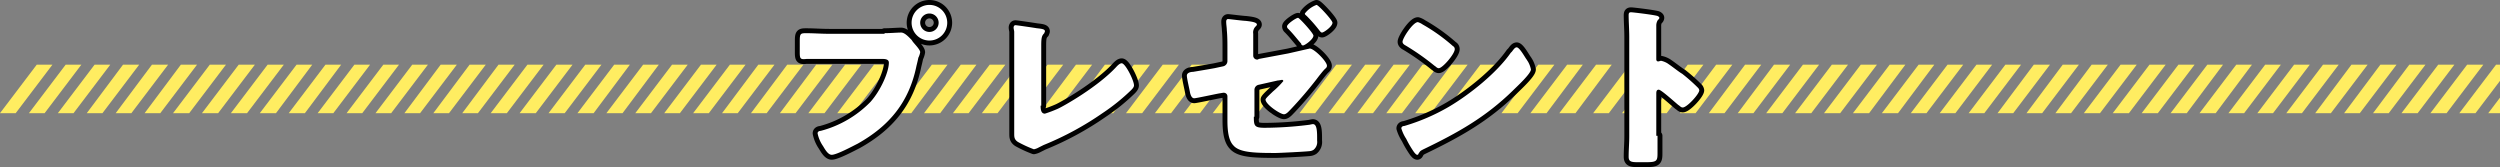<svg xmlns="http://www.w3.org/2000/svg" width="510" height="34.088"><rect width="100%" height="100%" fill="#808080" stroke="none"/><defs><clipPath id="a"><path fill="none" d="M0 0h510v9.9H0z"/></clipPath></defs><g data-name="グループ 40"><g clip-path="url(#a)" data-name="リピートグリッド 1" transform="translate(0 13.188)"><path fill="#ffed61" d="M20.9 9.9h-3.2L25.1 0h3.3Zm5.9 0h-3.2L31 0h3.3Zm-23.6 0H0L7.5 0h3.2Zm5.9 0H5.9L13.4 0h3.2Zm5.9 0h-3.2L19.3 0h3.2Zm294.6 0h-3.3l7.5-9.9h3.3Zm5.9 0h-3.3l7.5-9.9h3.2Zm5.9 0h-3.3l7.5-9.9h3.2Zm-288.7 0h-3.2L36.9 0h3.3Zm5.9 0h-3.3L42.8 0h3.3Zm5.9 0h-3.3L48.7 0H52Zm5.9 0h-3.3L54.6 0h3.3Zm5.9 0H53L60.5 0h3.2Zm5.9 0h-3.3L66.4 0h3.2Zm5.8 0h-3.2L72.3 0h3.2Zm5.9 0h-3.2L78.2 0h3.2Zm5.9 0h-3.2L84.1 0h3.2Zm5.9 0h-3.2L89.9 0h3.3Zm5.9 0h-3.2L95.8 0h3.3Zm5.9 0h-3.2l7.4-9.9h3.3Zm5.9 0h-3.3l7.5-9.9h3.3Zm5.9 0H106l7.5-9.9h3.3Zm5.9 0h-3.3l7.5-9.9h3.3Zm5.9 0h-3.3l7.5-9.9h3.2Zm5.9 0h-3.3l7.5-9.9h3.2Zm5.8 0h-3.2l7.5-9.9h3.2Zm5.9 0h-3.2L143 0h3.2Zm5.9 0h-3.2l7.5-9.9h3.2Zm5.9 0h-3.2l7.4-9.9h3.3Zm5.9 0h-3.2l7.4-9.9h3.3Zm5.9 0h-3.2l7.4-9.9h3.3Zm5.9 0h-3.3l7.5-9.9h3.3Zm5.9 0h-3.3l7.5-9.9h3.3Zm5.9 0h-3.3l7.5-9.9h3.3Zm5.9 0h-3.3l7.5-9.9h3.2Zm5.9 0h-3.3L196 0h3.2Zm5.8 0h-3.2l7.5-9.9h3.2Zm5.9 0h-3.2l7.5-9.9h3.2Zm5.9 0h-3.2l7.5-9.9h3.2Zm5.9 0h-3.2l7.4-9.9h3.3Zm5.9 0H218l7.4-9.9h3.3Zm5.9 0h-3.2l7.4-9.9h3.3Zm5.9 0h-3.3l7.5-9.9h3.3Zm5.9 0h-3.3l7.5-9.9h3.3Zm5.9 0h-3.3L249 0h3.3Zm5.9 0h-3.3l7.5-9.9h3.2Zm5.9 0h-3.3l7.5-9.9h3.2Zm5.8 0h-3.2l7.5-9.9h3.2Zm5.9 0h-3.2l7.5-9.9h3.2Zm5.9 0H271l7.5-9.9h3.2Zm5.9 0h-3.2l7.4-9.9h3.3Zm5.9 0h-3.2l7.4-9.9h3.3Zm5.9 0h-3.2l7.4-9.9h3.3Zm5.9 0h-3.3L302 0h3.3Zm5.9 0h-3.3l7.5-9.9h3.3ZM345.9 9.9h-3.2l7.4-9.9h3.3Zm5.9 0h-3.2L356 0h3.3Zm-23.6 0H325l7.5-9.9h3.2Zm5.9 0h-3.2l7.5-9.9h3.2Zm5.9 0h-3.2l7.5-9.9h3.2Zm294.6 0h-3.3l7.5-9.9h3.3Zm5.9 0h-3.3l7.5-9.9h3.2Zm5.9 0h-3.3l7.5-9.9h3.2Zm-288.7 0h-3.2l7.4-9.9h3.3Zm5.9 0h-3.3l7.5-9.9h3.3Zm5.9 0h-3.3l7.5-9.9h3.3Zm5.9 0h-3.3l7.5-9.9h3.3Zm5.9 0H378l7.5-9.9h3.2Zm5.9 0h-3.3l7.5-9.9h3.2Zm5.8 0h-3.2l7.5-9.9h3.2Zm5.9 0h-3.2l7.5-9.9h3.2Zm5.9 0h-3.2l7.5-9.9h3.2Zm5.9 0h-3.2l7.4-9.9h3.3Zm5.9 0h-3.2l7.4-9.9h3.3Zm5.9 0h-3.2l7.4-9.9h3.3Zm5.9 0h-3.3l7.5-9.9h3.3Zm5.9 0H431l7.5-9.9h3.3Zm5.9 0h-3.3l7.5-9.9h3.3Zm5.9 0h-3.3l7.5-9.9h3.2Zm5.9 0h-3.3l7.5-9.9h3.2Zm5.8 0h-3.2l7.5-9.9h3.2Zm5.9 0h-3.2L468 0h3.2Zm5.9 0h-3.2l7.5-9.9h3.2Zm5.9 0h-3.2l7.4-9.9h3.3Zm5.9 0h-3.2l7.4-9.9h3.3Zm5.9 0h-3.2l7.4-9.9h3.3Zm5.9 0h-3.3l7.5-9.9h3.3Zm5.9 0h-3.3l7.5-9.9h3.3Zm5.9 0h-3.3l7.5-9.9h3.3Zm5.9 0h-3.3l7.5-9.9h3.2Zm5.9 0h-3.3L521 0h3.2Zm5.8 0h-3.2l7.5-9.9h3.2Zm5.9 0h-3.2l7.5-9.9h3.2Zm5.9 0h-3.2l7.5-9.9h3.2Zm5.9 0h-3.2l7.4-9.9h3.3Zm5.9 0H543l7.4-9.9h3.3Zm5.9 0h-3.2l7.4-9.9h3.3Zm5.9 0h-3.3l7.5-9.9h3.3Zm5.9 0h-3.3l7.5-9.9h3.3Zm5.9 0h-3.3L574 0h3.3Zm5.9 0h-3.3l7.5-9.9h3.2Zm5.9 0h-3.3l7.5-9.9h3.2Zm5.8 0h-3.2l7.5-9.9h3.2Zm5.9 0h-3.2l7.5-9.9h3.2Zm5.9 0H596l7.5-9.9h3.2Zm5.9 0h-3.2l7.4-9.9h3.3Zm5.9 0h-3.2l7.4-9.9h3.3Zm5.9 0h-3.2l7.4-9.9h3.3Zm5.9 0h-3.3L627 0h3.3Zm5.9 0h-3.3l7.5-9.9h3.3Z" data-name="img_contest_line_slash"/></g><path fill="none" stroke="#000" stroke-linejoin="round" stroke-width="2" d="M180.453 6.766c1.128 0 2.632-.125 3.384-.125s1.629 1 2.131 1.5l.251.376c.5.627 1.5 1.629 1.5 2.131a3.984 3.984 0 0 1-.376 1.128c-.125.627-.251 1.128-.376 1.629-1.5 7.4-5.515 12.284-12.033 15.919-1 .5-4.262 2.256-5.264 2.256-.752 0-1.379-1.128-1.755-1.755a6.994 6.994 0 0 1-1.127-2.625c0-.376.376-.5.627-.5a21.967 21.967 0 0 0 10.153-5.9c2.131-2.382 3.76-6.142 3.76-8.022 0-.627-.627-.752-1.253-.752h-15.543c-1.254.13-1.379.004-1.379-1.374V8.4c0-1.5.125-1.629 1.253-1.629 1.629 0 3.134.125 4.763.125h11.284Zm12.783-2.131A3.635 3.635 0 1 1 189.601 1a3.638 3.638 0 0 1 3.635 3.635Zm-5.515 0a1.88 1.88 0 0 0 3.76 0 1.88 1.88 0 0 0-3.76 0Zm24.567 16.922c0 .877.125 1.629.877 1.629a26 26 0 0 0 2.632-1c1.128-.5 8.273-4.512 12.033-8.649.251-.251.627-.627 1-.627.752 0 2.507 3.51 2.507 4.512 0 .376-.376.752-.627 1a40.63 40.63 0 0 1-5.766 4.638 61.979 61.979 0 0 1-12.033 6.518l-1 .5a3.276 3.276 0 0 1-1 .376 24.508 24.508 0 0 1-3.259-1.5c-.752-.5-.752-1-.752-1.755V6.515c0-.251-.125-.627-.125-.877s.125-.5.376-.5 3.635.5 4.387.627c1.253.125 1.629.251 1.629.627 0 .125-.125.251-.125.376-.5.5-.627.877-.627 2.507v12.282Zm43.495 2.256c0 1.88.125 2.256 2.256 2.256a74.811 74.811 0 0 0 9.15-.627 5.429 5.429 0 0 1 .627-.125c.752 0 .877 1.128.877 2.758v.625a2.027 2.027 0 0 1-.752 1.88 1.782 1.782 0 0 1-.752.251c-1.128.125-6.267.376-6.894.376-1.5 0-3.134 0-4.638-.125-1.379-.125-3.134-.376-4.011-1.379-1.128-1.128-1.253-3.384-1.253-5.264v-4.763a.722.722 0 0 0-.752-.752h-.125l-.752.125c-.752.125-4.763 1-5.139 1-.5 0-.752-.627-.877-1.253-.125-.752-.627-2.758-.627-3.384 0-.5.627-.752 1.253-.752 1.5-.251 3.008-.5 4.387-.752l1.755-.376a1.1 1.1 0 0 0 .877-1.128v-2.379c0-1.253 0-2.632-.125-3.886 0-.5-.125-1.128-.125-1.755 0-.251.125-.5.376-.5s3.134.375 3.634.375c1 .125 2.256.251 2.256.752 0 .125-.125.251-.251.376a1.722 1.722 0 0 0-.5 1.5V11.4a.809.809 0 0 0 .752.752.46.46 0 0 0 .376-.125l6.016-1.127 4.387-1c.877 0 3.51 2.632 3.51 3.51 0 .376-.251.5-.5.752-.376.376-1.253 1.5-1.629 2.006a80.268 80.268 0 0 1-5.264 6.142c-.376.376-.877 1-1.379 1-.752 0-3.76-2.006-3.76-3.008 0-.251 1.128-1.253 1.5-1.629a17.077 17.077 0 0 0 2.131-2.131.27.27 0 0 0-.251-.251c-.125 0-.627.125-.877.125l-3.886.877a1.064 1.064 0 0 0-.877 1v5.515Zm12.158-16.546c0 .752-1.755 2.006-2.131 2.006a.4.4 0 0 1-.376-.376c-.877-1-1.629-2.006-2.632-3.008a.651.651 0 0 1-.251-.5c0-.5 1.88-1.755 2.256-1.755.251 0 3.134 3.134 3.134 3.635Zm3.886-2.632c0 .752-1.755 2.006-2.131 2.006-.251 0-.376-.251-.5-.376a30.146 30.146 0 0 0-2.632-3.008c-.125-.125-.376-.251-.376-.5A5.382 5.382 0 0 1 268.568 1c.376 0 3.259 3.134 3.259 3.635Zm39.609 7.521c.125.125.125.251.251.376a5.37 5.37 0 0 1 .627 1.629c0 .877-2.883 3.51-3.635 4.262-5.641 5.515-11.281 8.649-18.3 12.033-.752.376-.627.376-1 .877a.27.27 0 0 1-.251.251c-.251 0-.5-.376-.627-.5a19.952 19.952 0 0 1-1.629-2.758 8.183 8.183 0 0 1-1-2.131c0-.376.376-.5.627-.5a40.889 40.889 0 0 0 9.025-3.886c4.262-2.507 9.777-6.894 12.66-11.03l.251-.251c.376-.5.627-.877 1-.877.627.125 1.629 2.006 2.006 2.507Zm-21.183-7.145a36.156 36.156 0 0 1 6.142 4.389.689.689 0 0 1 .376.627c0 1-2.507 3.886-3.259 3.886-.376 0-.627-.376-.877-.5a49.522 49.522 0 0 0-5.891-4.136c-.251-.125-.627-.376-.627-.752 0-.752 2.131-4.011 3.134-4.011a3.571 3.571 0 0 1 1 .5ZM338.134 27.7v3.51c0 1.629-.125 1.88-2.382 1.88h-1.629c-1.379 0-1.88-.125-1.88-1.128 0-1.379.125-2.758.125-4.136V7.518c0-1.379-.125-3.259-.125-4.387 0-.5.125-.627.5-.627s4.512.5 5.39.752q.376.188.376.376c0 .125-.125.376-.251.376a2.077 2.077 0 0 0-.376 1.253v6.769c0 .125 0 .5.376.5.251 0 .376-.125.627-.125a4.235 4.235 0 0 1 1.253.5c1.128.752 2.507 1.88 3.008 2.131a35.7 35.7 0 0 1 3.259 2.883.95.95 0 0 1 .251.5c0 .752-2.507 3.51-3.384 3.51-.376 0-.627-.376-.877-.5-.627-.5-3.51-3.134-4.011-3.134s-.5.5-.5.877V27.7Z" data-name="パス 138"/><path fill="#fff" d="M180.453 6.766c1.128 0 2.632-.125 3.384-.125s1.629 1 2.131 1.5l.251.376c.5.627 1.5 1.629 1.5 2.131a3.984 3.984 0 0 1-.376 1.128c-.125.627-.251 1.128-.376 1.629-1.5 7.4-5.515 12.284-12.033 15.919-1 .5-4.262 2.256-5.264 2.256-.752 0-1.379-1.128-1.755-1.755a6.994 6.994 0 0 1-1.127-2.625c0-.376.376-.5.627-.5a21.967 21.967 0 0 0 10.153-5.9c2.131-2.382 3.76-6.142 3.76-8.022 0-.627-.627-.752-1.253-.752h-15.543c-1.254.13-1.379.004-1.379-1.374V8.4c0-1.5.125-1.629 1.253-1.629 1.629 0 3.134.125 4.763.125h11.284Zm12.783-2.131A3.635 3.635 0 1 1 189.601 1a3.638 3.638 0 0 1 3.635 3.635Zm-5.515 0a1.88 1.88 0 0 0 3.76 0 1.88 1.88 0 0 0-3.76 0Zm24.567 16.922c0 .877.125 1.629.877 1.629a26 26 0 0 0 2.632-1c1.128-.5 8.273-4.512 12.033-8.649.251-.251.627-.627 1-.627.752 0 2.507 3.51 2.507 4.512 0 .376-.376.752-.627 1a40.63 40.63 0 0 1-5.766 4.638 61.979 61.979 0 0 1-12.033 6.518l-1 .5a3.276 3.276 0 0 1-1 .376 24.508 24.508 0 0 1-3.259-1.5c-.752-.5-.752-1-.752-1.755V6.515c0-.251-.125-.627-.125-.877s.125-.5.376-.5 3.635.5 4.387.627c1.253.125 1.629.251 1.629.627 0 .125-.125.251-.125.376-.5.5-.627.877-.627 2.507v12.282Zm43.495 2.256c0 1.88.125 2.256 2.256 2.256a74.811 74.811 0 0 0 9.15-.627 5.429 5.429 0 0 1 .627-.125c.752 0 .877 1.128.877 2.758v.625a2.027 2.027 0 0 1-.752 1.88 1.782 1.782 0 0 1-.752.251c-1.128.125-6.267.376-6.894.376-1.5 0-3.134 0-4.638-.125-1.379-.125-3.134-.376-4.011-1.379-1.128-1.128-1.253-3.384-1.253-5.264v-4.763a.722.722 0 0 0-.752-.752h-.125l-.752.125c-.752.125-4.763 1-5.139 1-.5 0-.752-.627-.877-1.253-.125-.752-.627-2.758-.627-3.384 0-.5.627-.752 1.253-.752 1.5-.251 3.008-.5 4.387-.752l1.755-.376a1.1 1.1 0 0 0 .877-1.128v-2.379c0-1.253 0-2.632-.125-3.886 0-.5-.125-1.128-.125-1.755 0-.251.125-.5.376-.5s3.134.375 3.634.375c1 .125 2.256.251 2.256.752 0 .125-.125.251-.251.376a1.722 1.722 0 0 0-.5 1.5V11.4a.809.809 0 0 0 .752.752.46.46 0 0 0 .376-.125l6.016-1.127 4.387-1c.877 0 3.51 2.632 3.51 3.51 0 .376-.251.5-.5.752-.376.376-1.253 1.5-1.629 2.006a80.268 80.268 0 0 1-5.264 6.142c-.376.376-.877 1-1.379 1-.752 0-3.76-2.006-3.76-3.008 0-.251 1.128-1.253 1.5-1.629a17.077 17.077 0 0 0 2.131-2.131.27.27 0 0 0-.251-.251c-.125 0-.627.125-.877.125l-3.886.877a1.064 1.064 0 0 0-.877 1v5.515Zm12.158-16.546c0 .752-1.755 2.006-2.131 2.006a.4.4 0 0 1-.376-.376c-.877-1-1.629-2.006-2.632-3.008a.651.651 0 0 1-.251-.5c0-.5 1.88-1.755 2.256-1.755.251 0 3.134 3.134 3.134 3.635Zm3.886-2.632c0 .752-1.755 2.006-2.131 2.006-.251 0-.376-.251-.5-.376a30.146 30.146 0 0 0-2.632-3.008c-.125-.125-.376-.251-.376-.5A5.382 5.382 0 0 1 268.568 1c.376 0 3.259 3.134 3.259 3.635Zm39.609 7.521c.125.125.125.251.251.376a5.37 5.37 0 0 1 .627 1.629c0 .877-2.883 3.51-3.635 4.262-5.641 5.515-11.281 8.649-18.3 12.033-.752.376-.627.376-1 .877a.27.27 0 0 1-.251.251c-.251 0-.5-.376-.627-.5a19.952 19.952 0 0 1-1.629-2.758 8.183 8.183 0 0 1-1-2.131c0-.376.376-.5.627-.5a40.889 40.889 0 0 0 9.025-3.886c4.262-2.507 9.777-6.894 12.66-11.03l.251-.251c.376-.5.627-.877 1-.877.627.125 1.629 2.006 2.006 2.507Zm-21.183-7.145a36.156 36.156 0 0 1 6.142 4.389.689.689 0 0 1 .376.627c0 1-2.507 3.886-3.259 3.886-.376 0-.627-.376-.877-.5a49.522 49.522 0 0 0-5.891-4.136c-.251-.125-.627-.376-.627-.752 0-.752 2.131-4.011 3.134-4.011a3.571 3.571 0 0 1 1 .5ZM338.134 27.7v3.51c0 1.629-.125 1.88-2.382 1.88h-1.629c-1.379 0-1.88-.125-1.88-1.128 0-1.379.125-2.758.125-4.136V7.518c0-1.379-.125-3.259-.125-4.387 0-.5.125-.627.5-.627s4.512.5 5.39.752q.376.188.376.376c0 .125-.125.376-.251.376a2.077 2.077 0 0 0-.376 1.253v6.769c0 .125 0 .5.376.5.251 0 .376-.125.627-.125a4.235 4.235 0 0 1 1.253.5c1.128.752 2.507 1.88 3.008 2.131a35.7 35.7 0 0 1 3.259 2.883.95.95 0 0 1 .251.5c0 .752-2.507 3.51-3.384 3.51-.376 0-.627-.376-.877-.5-.627-.5-3.51-3.134-4.011-3.134s-.5.5-.5.877V27.7Z" data-name="パス 139"/></g></svg>